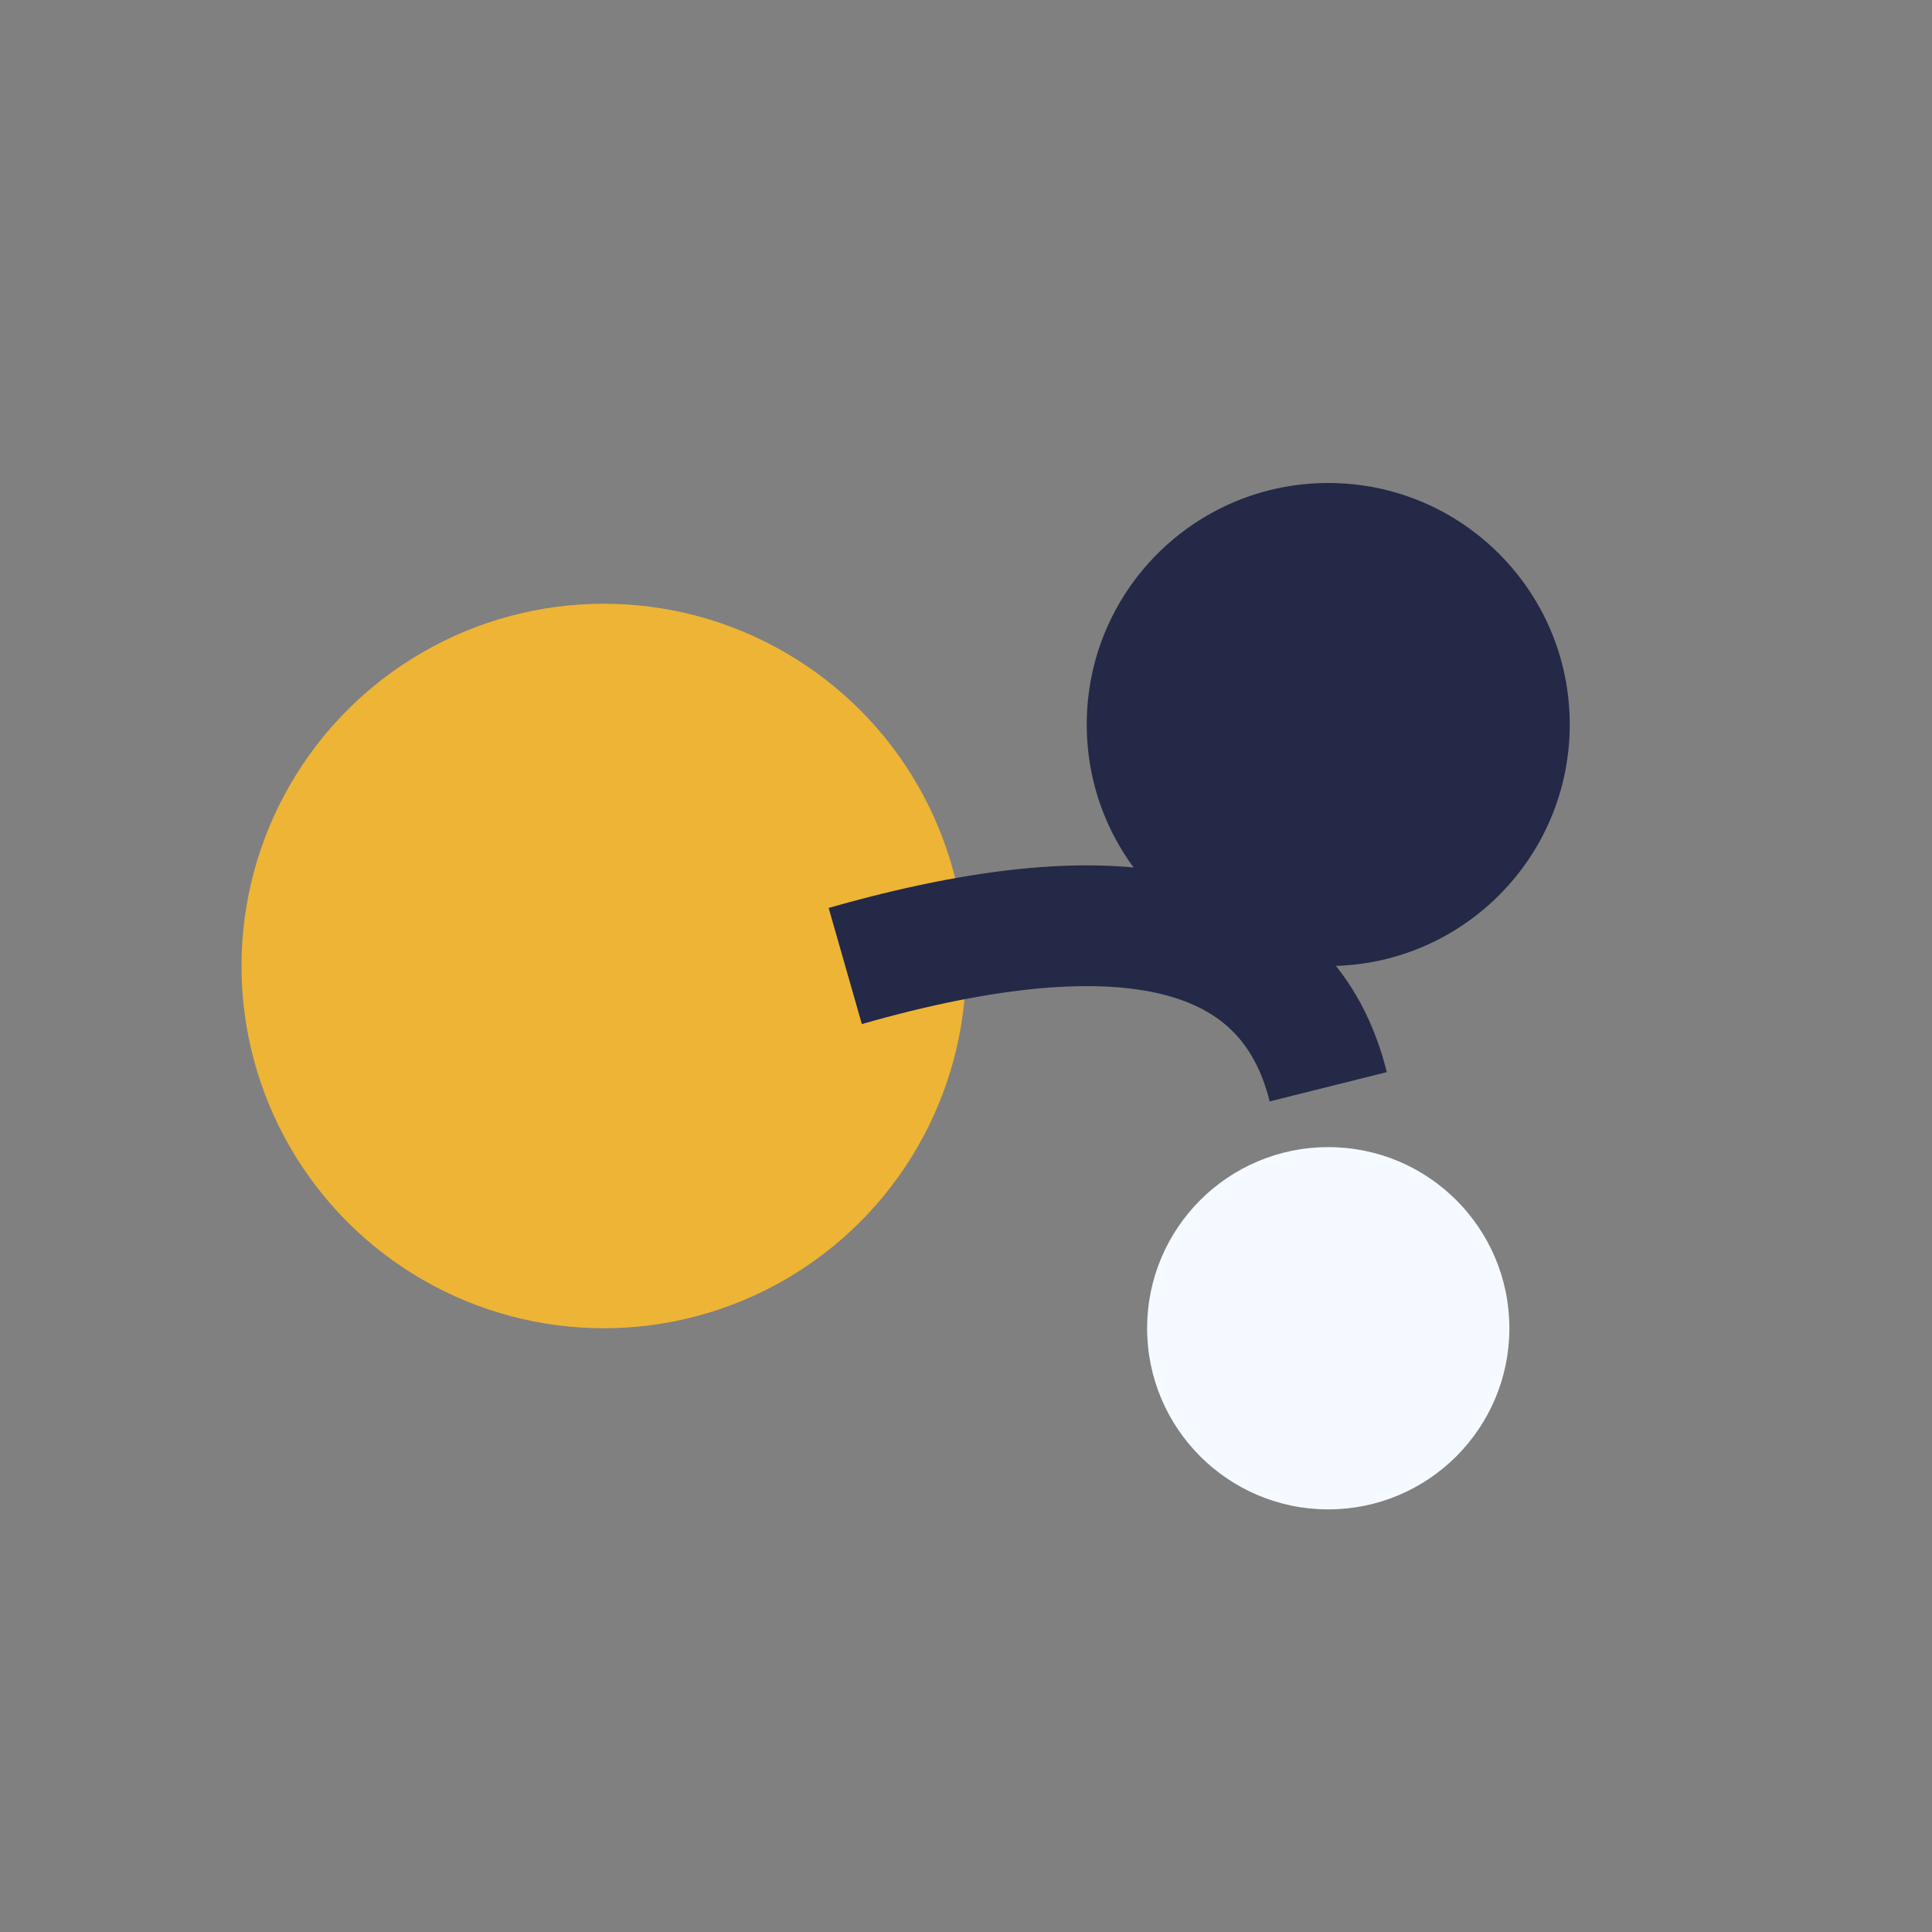 <?xml version="1.0" encoding="UTF-8"?>
<svg xmlns="http://www.w3.org/2000/svg" width="32" height="32" viewBox="0 0 32 32"><rect x="0" y="0" width="32" height="32" fill="#808080" stroke="none"/><circle cx="10" cy="16" r="6" fill="#eeb435"/><circle cx="22" cy="12" r="4" fill="#232946"/><circle cx="22" cy="22" r="3" fill="#f4faff"/><path d="M14 16Q21 14 22 18" stroke="#232946" stroke-width="2" fill="none"/></svg>